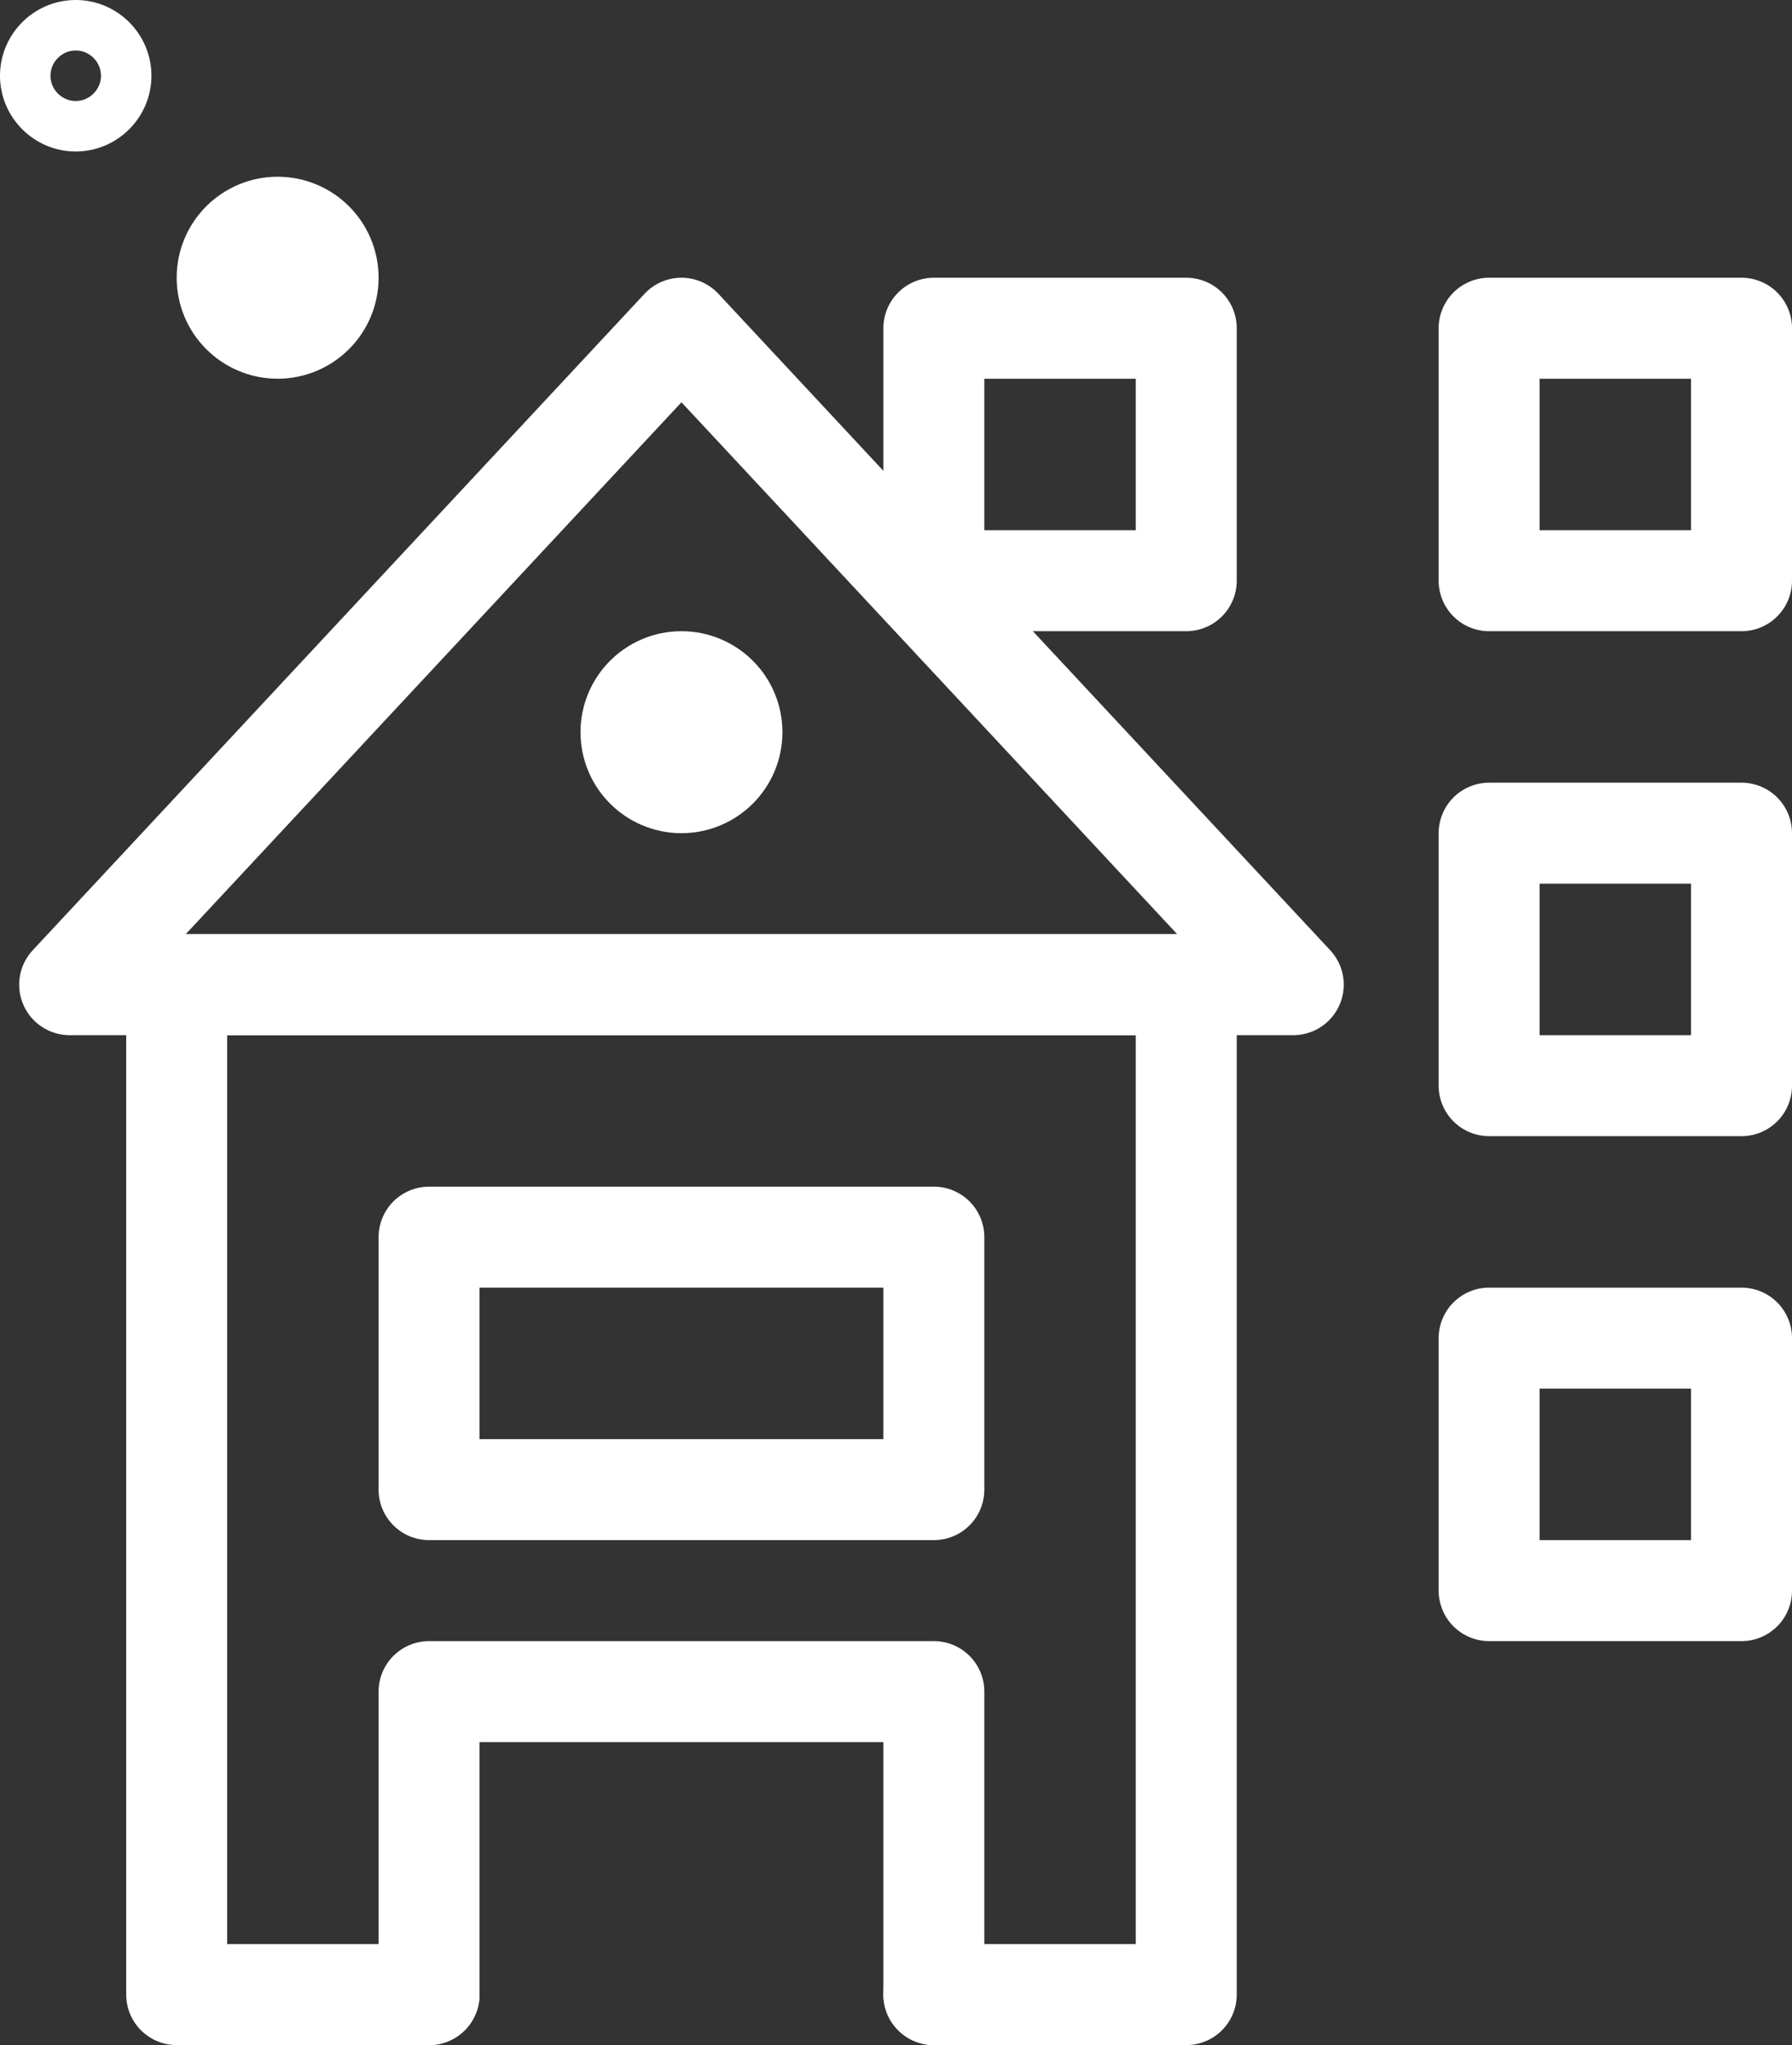<svg xmlns="http://www.w3.org/2000/svg" id="_&#x421;&#x43B;&#x43E;&#x439;_2" data-name=" &#x421;&#x43B;&#x43E;&#x439; 2" viewBox="0 0 35.5 40.5"><rect x="0" y="0" width="35.5" height="40.5" fill="#333333" stroke="none"/><defs><style>      .cls-1 {        stroke-linecap: round;        stroke-linejoin: round;        stroke-width: 2px;      }      .cls-1, .cls-2 {        fill: none;        stroke: #fff;      }      .cls-2 {        stroke-miterlimit: 10;      }    </style></defs><g id="Icons"><polyline class="cls-1" points="8.5 39.5 8.5 33.5 18.5 33.5 18.5 39.5"></polyline><polyline class="cls-1" points="8.5 39.5 3.5 39.5 3.5 19.5 23.5 19.5 23.5 39.5 18.5 39.5"></polyline><polygon class="cls-1" points="13.5 6.5 1.38 19.5 25.62 19.5 13.5 6.5"></polygon><circle class="cls-1" cx="13.5" cy="14.5" r="1"></circle><circle class="cls-1" cx="5.5" cy="5.5" r="1"></circle><path class="cls-2" d="m1.5.5C.95.5.5.95.5,1.5s.45,1,1,1,1-.45,1-1-.45-1-1-1h0Z"></path><rect class="cls-1" x="18.5" y="6.5" width="5" height="5"></rect><rect class="cls-1" x="29.5" y="6.5" width="5" height="5"></rect><rect class="cls-1" x="29.5" y="16.5" width="5" height="5"></rect><rect class="cls-1" x="29.5" y="26.5" width="5" height="5"></rect><rect class="cls-1" x="8.5" y="24.5" width="10" height="5"></rect></g></svg>